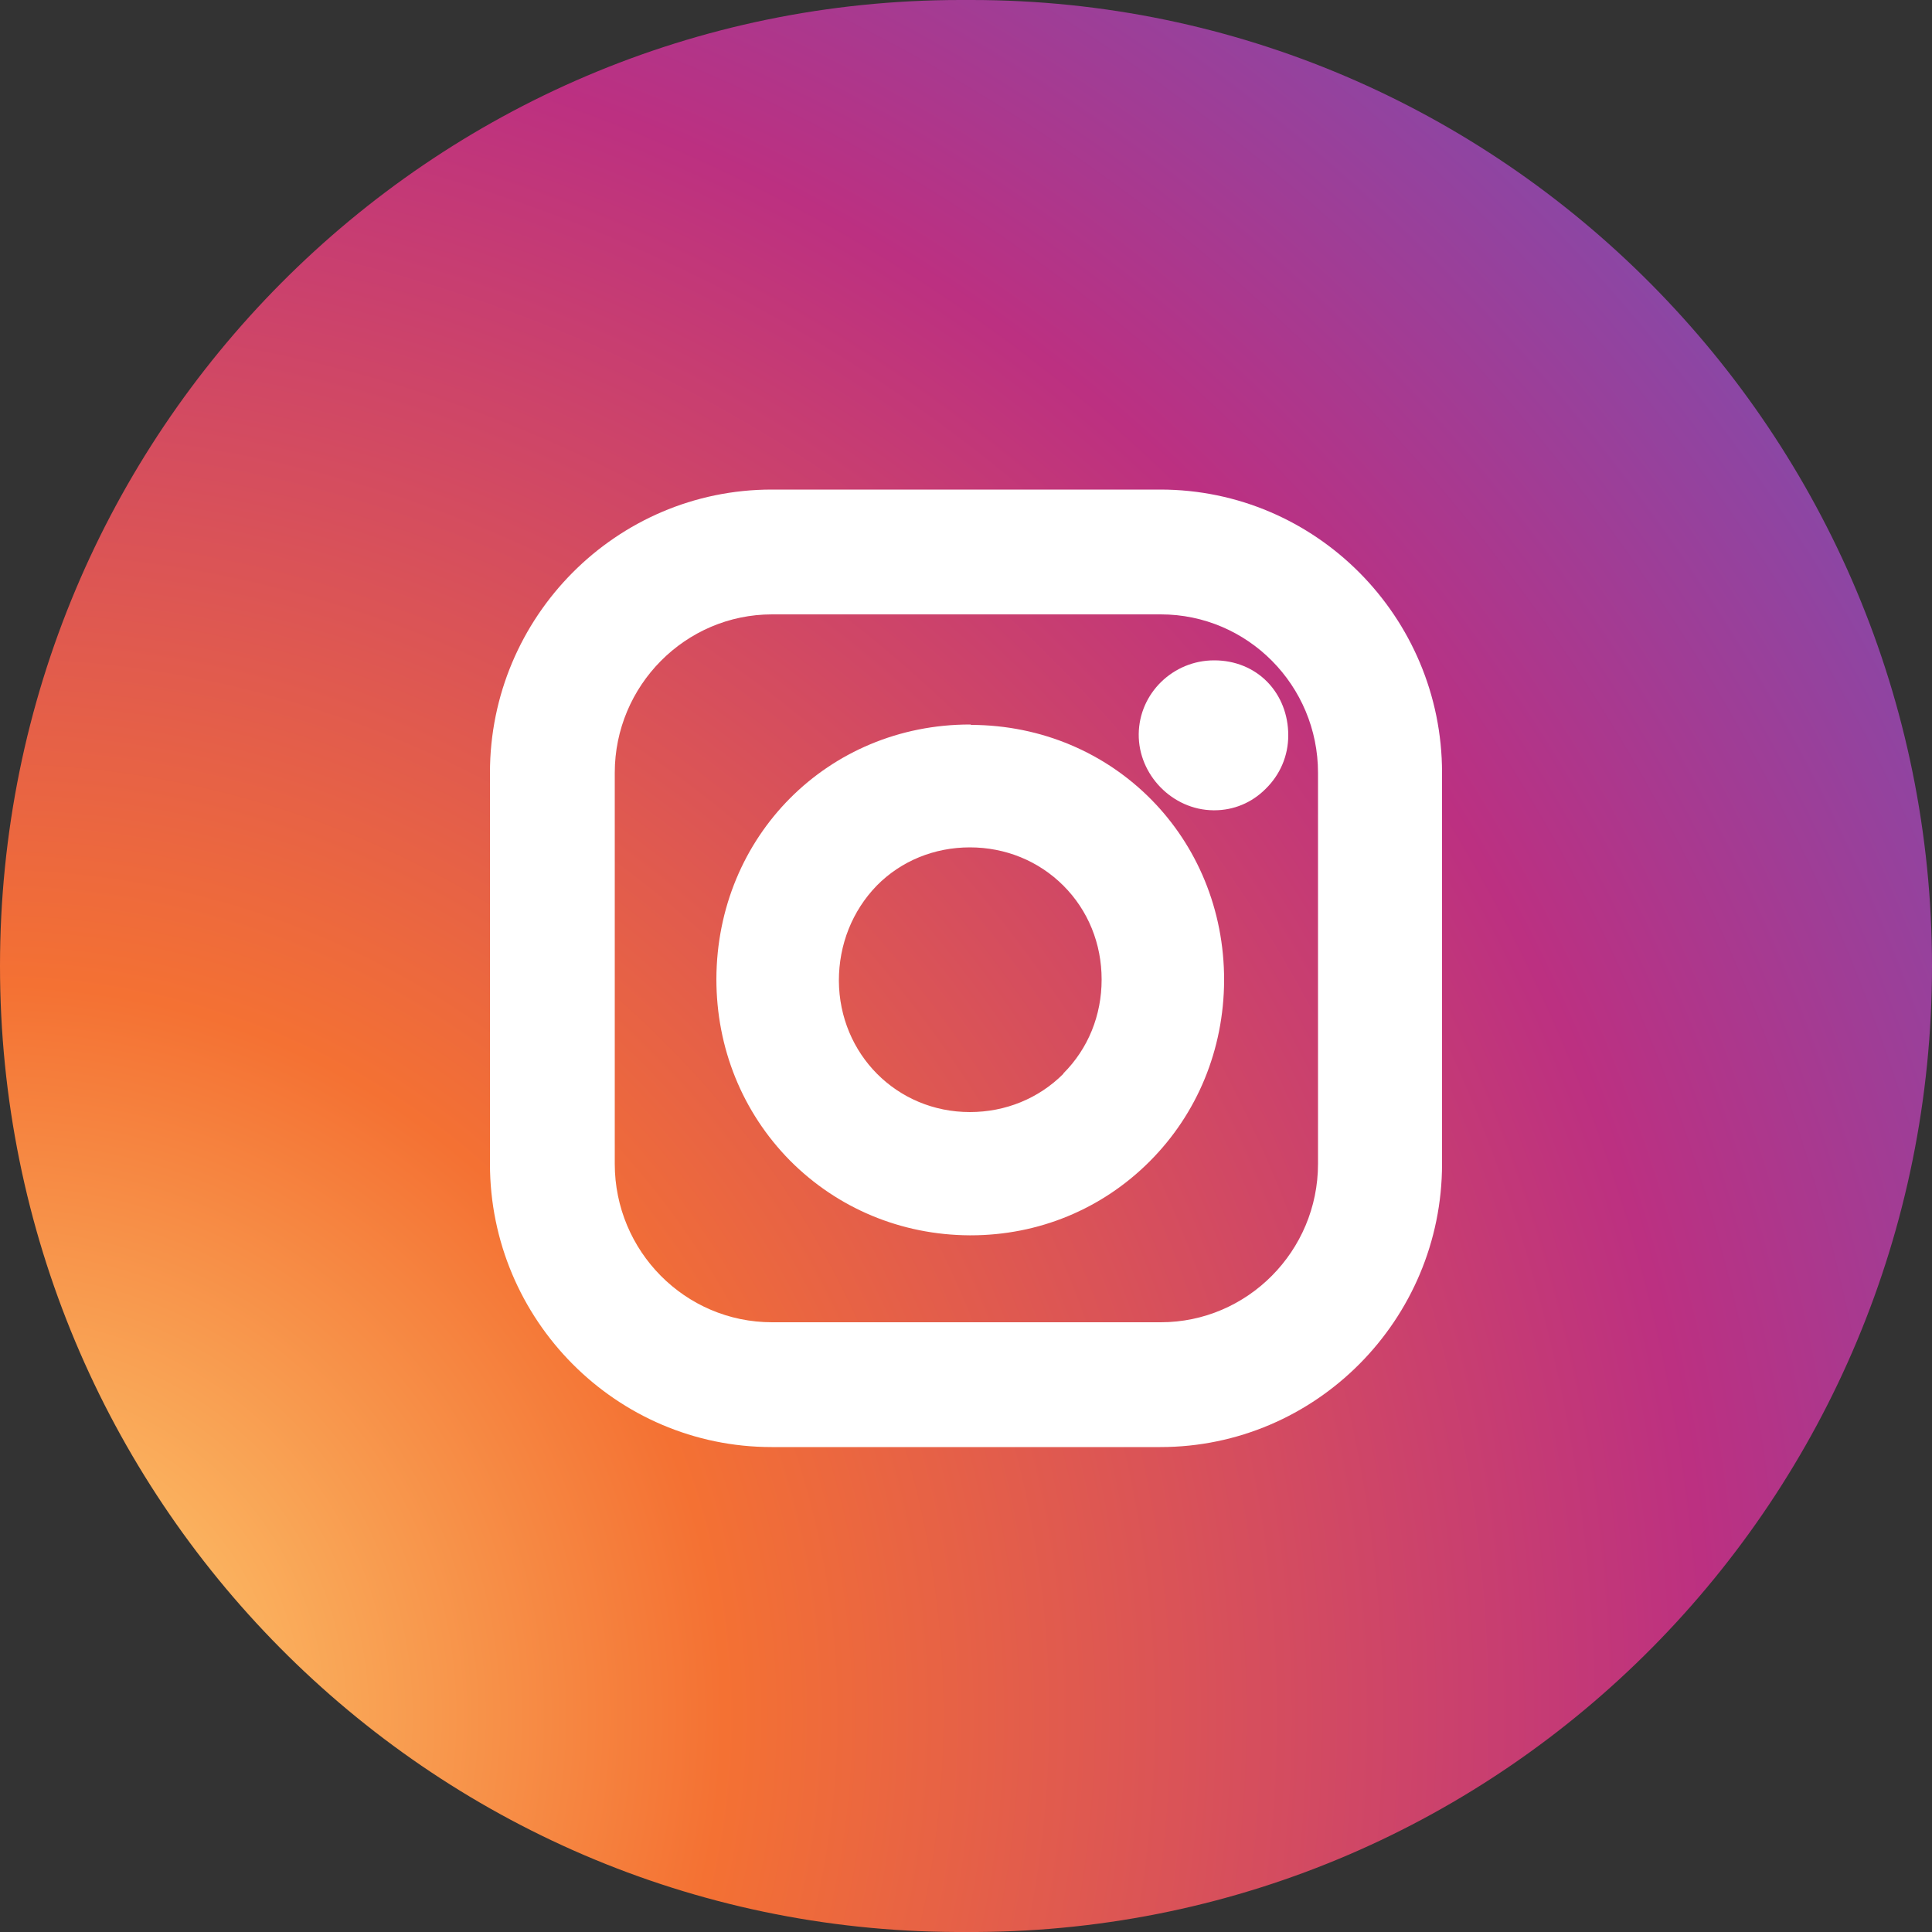 <?xml version="1.0" encoding="UTF-8"?>
<svg id="Warstwa_1" xmlns="http://www.w3.org/2000/svg" version="1.1" xmlns:xlink="http://www.w3.org/1999/xlink" viewBox="0 0 50 50">
  <rect x="0" y="0" width="50" height="50" fill="#333333" stroke="none"/>
  <!-- Generator: Adobe Illustrator 29.8.2, SVG Export Plug-In . SVG Version: 2.1.1 Build 3)  -->
  <defs>
    <style>
      .st0 {
        fill: #fff;
      }

      .st1 {
        fill: none;
      }

      .st2 {
        fill: url(#Gradient_bez_nazwy_3);
      }

      .st3 {
        clip-path: url(#clippath);
      }
    </style>
    <clipPath id="clippath">
      <path class="st1" d="M24.86,0C11.13,0,0,11.19,0,25h0c0,13.78,11.08,24.95,24.76,25h.51c13.68-.07,24.73-11.24,24.73-25S38.87,0,25.14,0h-.29Z"/>
    </clipPath>
    <radialGradient id="Gradient_bez_nazwy_3" data-name="Gradient bez nazwy 3" cx="7.95" cy="40.89" fx="7.95" fy="40.89" r="1" gradientTransform="translate(-564.52 2966.05) scale(71.06 -71.46)" gradientUnits="userSpaceOnUse">
      <stop offset="0" stop-color="#fed576"/>
      <stop offset=".26" stop-color="#f47133"/>
      <stop offset=".61" stop-color="#bc3081"/>
      <stop offset="1" stop-color="#4c63d2"/>
    </radialGradient>
  </defs>
  <g class="st3">
    <rect class="st2" x="0" y="0" width="50" height="50"/>
  </g>
  <path class="st0" d="M31.43,17.09h-.01c-1.06,0-1.94.85-1.95,1.91-.01,1.05.87,1.96,1.93,1.97.01,0,.02,0,.03,0,.49,0,.96-.19,1.32-.55.38-.37.59-.86.59-1.39,0-.53-.19-1.02-.54-1.38-.35-.36-.84-.56-1.37-.56"/>
  <path class="st0" d="M25.12,18.75h-.02c-3.67,0-6.55,2.89-6.56,6.59,0,1.78.67,3.44,1.9,4.69,1.23,1.24,2.88,1.93,4.65,1.94h.03c1.76,0,3.4-.68,4.63-1.91,1.24-1.24,1.92-2.9,1.93-4.68.01-3.7-2.87-6.61-6.55-6.62M27.52,27.79c-.64.64-1.5.99-2.42.99h0c-1.89,0-3.38-1.5-3.39-3.4,0-.94.35-1.81.98-2.46.63-.64,1.49-.99,2.41-.99h0c.92,0,1.78.35,2.42.99.64.64.99,1.5.99,2.43s-.35,1.79-.99,2.43"/>
  <path class="st0" d="M30.03,12.67h-10.06c-4.02,0-7.29,3.29-7.29,7.33v10.12c0,4.04,3.27,7.33,7.29,7.33h10.06c4.02,0,7.29-3.29,7.29-7.33v-10.12c0-4.04-3.27-7.33-7.29-7.33M34.11,30.12c0,2.26-1.83,4.1-4.07,4.1h-10.06c-2.25,0-4.07-1.84-4.07-4.1v-10.12c0-2.26,1.83-4.1,4.07-4.1h10.06c2.25,0,4.07,1.84,4.07,4.1v10.12Z"/>
</svg>